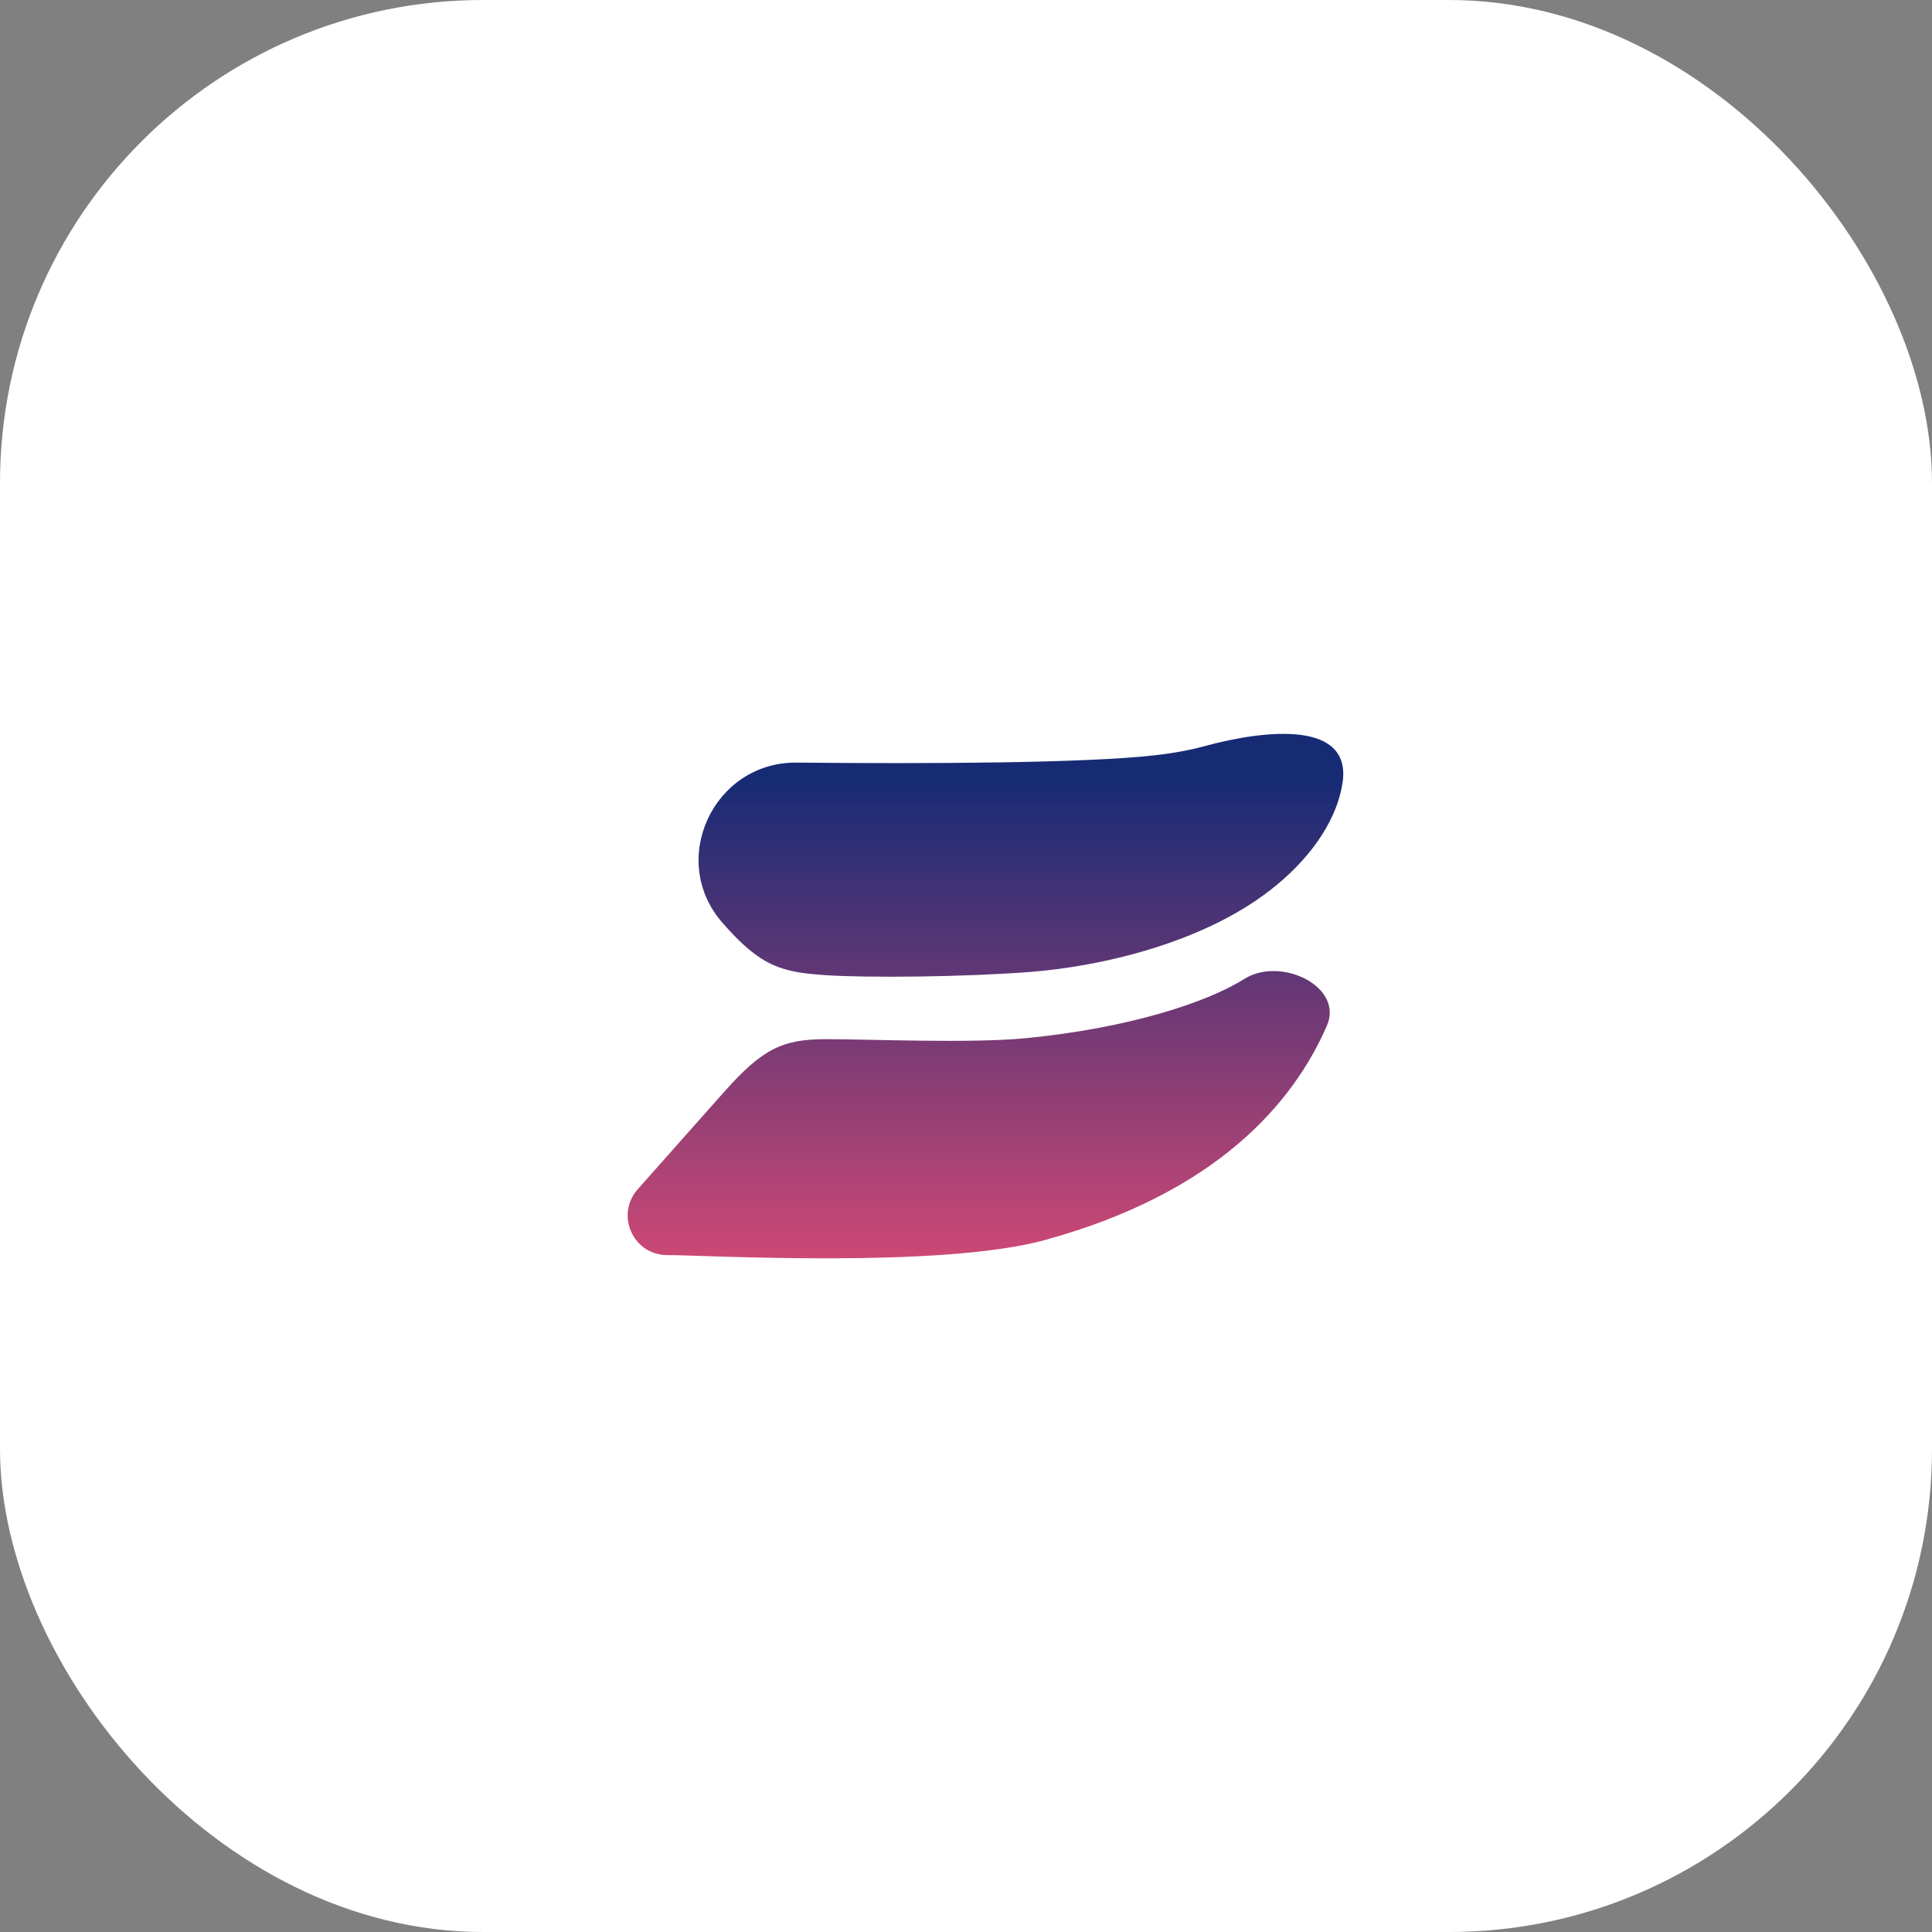 <svg width="40" height="40" viewBox="0 0 40 40" fill="none" xmlns="http://www.w3.org/2000/svg"><rect x="0" y="0" width="40" height="40" fill="#808080" stroke="none"/><rect width="40" height="40" rx="10" fill="white"/><path d="M27.793 16.229C28.008 14.916 26.225 15.099 24.941 15.447C24.648 15.527 24.313 15.591 23.93 15.635C22.483 15.802 19.235 15.815 16.493 15.789C14.774 15.773 13.824 17.805 14.953 19.1C15.753 20.019 16.179 20.125 17.078 20.189C17.977 20.249 19.962 20.227 21.308 20.125C22.779 20.012 24.875 19.533 26.292 18.435C27.019 17.873 27.652 17.091 27.792 16.229M27.472 21.235C27.825 20.421 26.513 19.795 25.762 20.268C24.974 20.764 23.337 21.291 21.233 21.495C20.096 21.605 18.005 21.515 17.108 21.515C16.205 21.515 15.792 21.705 14.983 22.617L13.203 24.623C12.735 25.151 13.107 25.985 13.813 25.985C14.593 25.985 19.472 26.268 21.637 25.673C25.196 24.694 26.777 22.834 27.472 21.235Z" fill="url(#paint0_linear_6169_17702)"/><defs><linearGradient id="paint0_linear_6169_17702" x1="20" y1="13.6" x2="20" y2="26.052" gradientUnits="userSpaceOnUse"><stop offset="0.205" stop-color="#172B75"/><stop offset="1" stop-color="#CD4875"/></linearGradient></defs></svg>
